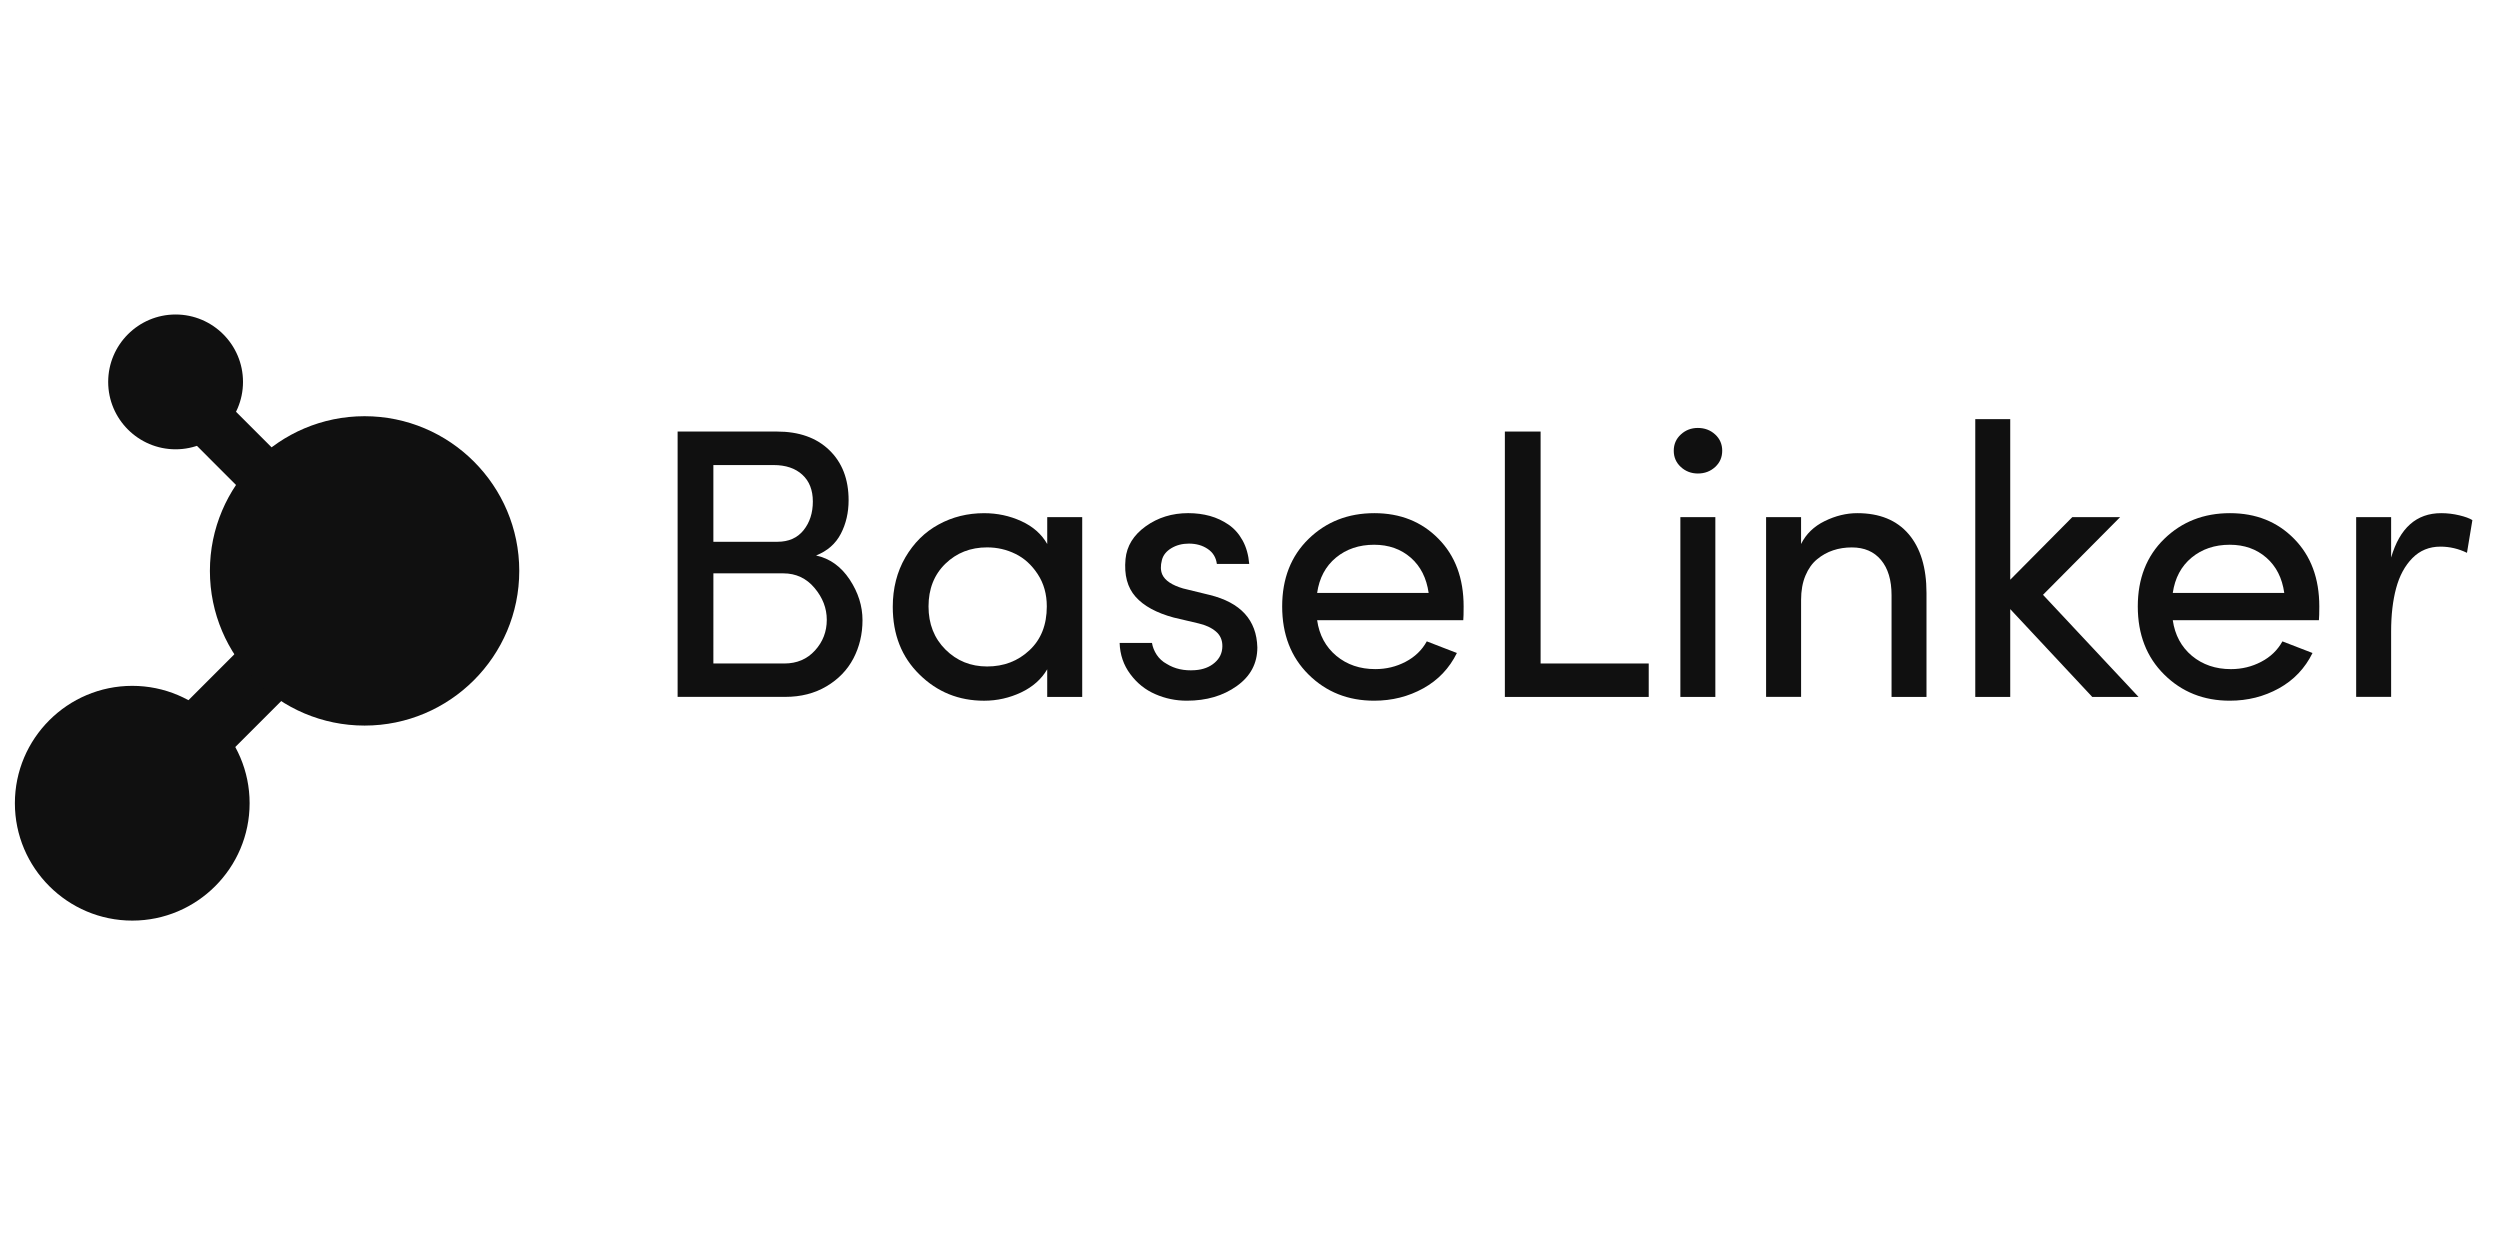 <svg width="129" height="64" viewBox="0 0 129 64" fill="none" xmlns="http://www.w3.org/2000/svg">
<g clip-path="url(#clip0_2313_2341)">
<path d="M8.418 42.267L16.468 34.217L14.053 31.802L6.003 39.852L8.418 42.267Z" fill="#101010"/>
<path d="M13.74 26.586L15.629 24.698L9.737 18.805L7.849 20.693L13.74 26.586Z" fill="#101010"/>
<path d="M9.061 16.228C7.143 16.228 5.582 17.788 5.582 19.707C5.582 21.624 7.143 23.184 9.061 23.184C10.979 23.184 12.539 21.624 12.539 19.707C12.54 17.788 10.979 16.228 9.061 16.228Z" fill="#101010"/>
<path d="M6.825 35.39C3.485 35.39 0.768 38.107 0.768 41.446C0.768 44.784 3.485 47.503 6.825 47.503C10.164 47.503 12.88 44.784 12.88 41.446C12.88 38.107 10.164 35.39 6.825 35.39Z" fill="#101010"/>
<path d="M18.812 21.476C14.412 21.476 10.831 25.056 10.831 29.458C10.831 33.859 14.412 37.44 18.812 37.44C23.213 37.44 26.794 33.859 26.794 29.458C26.794 25.056 23.213 21.476 18.812 21.476Z" fill="#101010"/>
<path d="M34.965 35.962V22.268H40.095C41.232 22.268 42.132 22.587 42.793 23.227C43.455 23.866 43.788 24.727 43.788 25.811C43.788 26.448 43.655 27.026 43.387 27.542C43.12 28.057 42.693 28.432 42.109 28.663C42.819 28.817 43.395 29.231 43.84 29.899C44.284 30.57 44.505 31.27 44.505 32.001C44.505 32.719 44.349 33.376 44.038 33.972C43.726 34.568 43.265 35.047 42.651 35.412C42.039 35.776 41.327 35.959 40.519 35.959H34.965V35.962ZM36.81 27.956H40.115C40.698 27.956 41.149 27.755 41.466 27.357C41.784 26.958 41.943 26.466 41.943 25.879C41.943 25.287 41.761 24.824 41.399 24.494C41.037 24.163 40.543 23.997 39.921 23.997H36.81V27.956ZM36.81 34.236H40.474C41.122 34.236 41.649 34.011 42.054 33.564C42.46 33.118 42.662 32.591 42.662 31.982C42.662 31.387 42.453 30.84 42.03 30.338C41.608 29.836 41.071 29.585 40.417 29.585H36.811L36.81 34.236Z" fill="#101010"/>
<path d="M46.067 31.313C46.067 30.355 46.285 29.503 46.717 28.759C47.152 28.016 47.722 27.449 48.434 27.063C49.145 26.673 49.928 26.48 50.78 26.48C51.461 26.48 52.101 26.617 52.701 26.892C53.3 27.166 53.746 27.56 54.037 28.071V26.683H55.842V35.962H54.036V34.536C53.738 35.046 53.29 35.444 52.689 35.73C52.091 36.011 51.455 36.157 50.779 36.157C49.474 36.157 48.363 35.709 47.447 34.806C46.526 33.908 46.067 32.744 46.067 31.313ZM47.912 31.292C47.912 32.194 48.202 32.934 48.786 33.517C49.37 34.099 50.086 34.39 50.935 34.39C51.796 34.39 52.524 34.113 53.12 33.554C53.716 32.998 54.015 32.245 54.015 31.292C54.015 30.659 53.861 30.104 53.548 29.629C53.237 29.153 52.854 28.803 52.395 28.58C51.94 28.356 51.453 28.245 50.934 28.245C50.078 28.245 49.361 28.526 48.78 29.09C48.202 29.654 47.912 30.387 47.912 31.292Z" fill="#101010"/>
<path d="M57.773 33.177H59.443C59.476 33.387 59.557 33.592 59.689 33.792C59.821 33.987 59.991 34.144 60.199 34.255C60.611 34.513 61.099 34.621 61.66 34.581C62.079 34.553 62.418 34.422 62.675 34.198C62.935 33.975 63.069 33.694 63.074 33.354C63.08 33.036 62.969 32.777 62.741 32.585C62.511 32.39 62.209 32.249 61.831 32.164L60.56 31.865C59.674 31.625 59.018 31.269 58.596 30.793C58.173 30.316 57.999 29.668 58.077 28.846C58.142 28.172 58.489 27.61 59.119 27.157C59.749 26.705 60.479 26.478 61.311 26.478C61.71 26.478 62.083 26.527 62.433 26.623C62.782 26.721 63.103 26.872 63.399 27.075C63.694 27.279 63.934 27.552 64.123 27.896C64.309 28.237 64.422 28.639 64.46 29.099H62.79C62.746 28.763 62.587 28.504 62.315 28.323C62.045 28.141 61.722 28.05 61.347 28.05C61.007 28.05 60.705 28.128 60.442 28.286C60.181 28.444 60.018 28.647 59.955 28.897C59.877 29.192 59.885 29.442 59.973 29.644C60.112 29.954 60.468 30.193 61.046 30.364L62.413 30.698C64.019 31.092 64.841 31.993 64.879 33.405C64.879 34.233 64.525 34.897 63.819 35.399C63.114 35.904 62.256 36.156 61.243 36.156C60.671 36.156 60.129 36.045 59.617 35.82C59.101 35.597 58.671 35.254 58.324 34.785C57.977 34.321 57.792 33.785 57.773 33.177Z" fill="#101010"/>
<path d="M66.16 31.292C66.16 29.856 66.614 28.695 67.521 27.809C68.432 26.922 69.563 26.479 70.916 26.479C72.254 26.479 73.359 26.919 74.223 27.799C75.092 28.679 75.523 29.843 75.523 31.292C75.523 31.636 75.518 31.872 75.505 32.002H67.964C68.072 32.768 68.404 33.381 68.954 33.841C69.505 34.298 70.174 34.526 70.964 34.526C71.528 34.526 72.048 34.401 72.527 34.149C73.006 33.899 73.373 33.547 73.623 33.094C73.804 33.166 74.082 33.276 74.458 33.418C74.832 33.565 75.072 33.655 75.176 33.694C74.788 34.483 74.209 35.093 73.442 35.518C72.675 35.943 71.831 36.156 70.905 36.156C69.561 36.156 68.431 35.708 67.521 34.806C66.614 33.908 66.16 32.737 66.16 31.292ZM67.964 30.595H73.718C73.608 29.825 73.301 29.218 72.793 28.774C72.284 28.331 71.655 28.109 70.905 28.109C70.128 28.109 69.472 28.331 68.934 28.774C68.398 29.219 68.075 29.826 67.964 30.595Z" fill="#101010"/>
<path d="M77.651 35.962V22.268H79.495V34.236H85.074V35.962H77.651Z" fill="#101010"/>
<path d="M86.732 24.097C86.488 23.874 86.366 23.594 86.366 23.257C86.366 22.922 86.488 22.641 86.732 22.418C86.974 22.195 87.266 22.082 87.608 22.082C87.961 22.082 88.258 22.194 88.502 22.418C88.746 22.641 88.866 22.922 88.866 23.257C88.866 23.594 88.746 23.873 88.502 24.097C88.258 24.321 87.961 24.433 87.608 24.433C87.269 24.432 86.975 24.321 86.732 24.097ZM86.707 35.962V26.683H88.512V35.962H86.707Z" fill="#101010"/>
<path d="M91.13 35.961V26.683H92.935V28.07C93.193 27.553 93.6 27.159 94.157 26.887C94.715 26.614 95.275 26.479 95.835 26.479C96.985 26.479 97.866 26.838 98.483 27.556C99.097 28.275 99.407 29.287 99.407 30.595V35.961H97.604V30.711C97.604 29.934 97.424 29.33 97.06 28.895C96.7 28.463 96.197 28.247 95.556 28.247C95.213 28.247 94.893 28.295 94.591 28.396C94.289 28.497 94.013 28.649 93.763 28.857C93.509 29.064 93.309 29.348 93.159 29.705C93.01 30.064 92.936 30.481 92.936 30.953V35.959H91.131L91.13 35.961Z" fill="#101010"/>
<path d="M101.924 35.962V21.627H103.728V29.914L106.931 26.684H109.398L105.419 30.692L110.349 35.962H107.961L103.728 31.43V35.962H101.924Z" fill="#101010"/>
<path d="M110.31 31.293C110.31 29.857 110.764 28.695 111.673 27.809C112.583 26.922 113.713 26.479 115.066 26.479C116.405 26.479 117.509 26.919 118.373 27.799C119.242 28.679 119.676 29.843 119.676 31.293C119.676 31.636 119.668 31.872 119.656 32.002H112.115C112.226 32.768 112.555 33.381 113.103 33.841C113.654 34.298 114.325 34.527 115.116 34.527C115.679 34.527 116.197 34.401 116.677 34.149C117.158 33.899 117.523 33.547 117.773 33.095C117.956 33.166 118.233 33.276 118.609 33.418C118.982 33.566 119.223 33.655 119.326 33.695C118.938 34.483 118.361 35.093 117.593 35.518C116.826 35.943 115.981 36.156 115.056 36.156C113.711 36.156 112.581 35.708 111.673 34.806C110.764 33.908 110.31 32.738 110.31 31.293ZM112.115 30.595H117.868C117.76 29.825 117.451 29.218 116.942 28.774C116.434 28.331 115.806 28.109 115.056 28.109C114.279 28.109 113.622 28.331 113.085 28.774C112.549 29.219 112.227 29.826 112.115 30.595Z" fill="#101010"/>
<path d="M121.578 35.962V26.683H123.382V28.769C123.828 27.243 124.689 26.479 125.964 26.479C126.282 26.479 126.594 26.517 126.9 26.59C127.208 26.664 127.432 26.747 127.575 26.838L127.296 28.526C126.86 28.314 126.406 28.206 125.925 28.206C125.35 28.206 124.868 28.404 124.478 28.799C124.091 29.193 123.812 29.71 123.64 30.352C123.468 30.992 123.382 31.736 123.382 32.584V35.959H121.578V35.962Z" fill="#101010"/>
</g>
<defs>
<clipPath id="clip0_2313_2341">
<rect width="128" height="32" fill="white" transform="translate(0.333 16)"/>
</clipPath>
</defs>
</svg>
